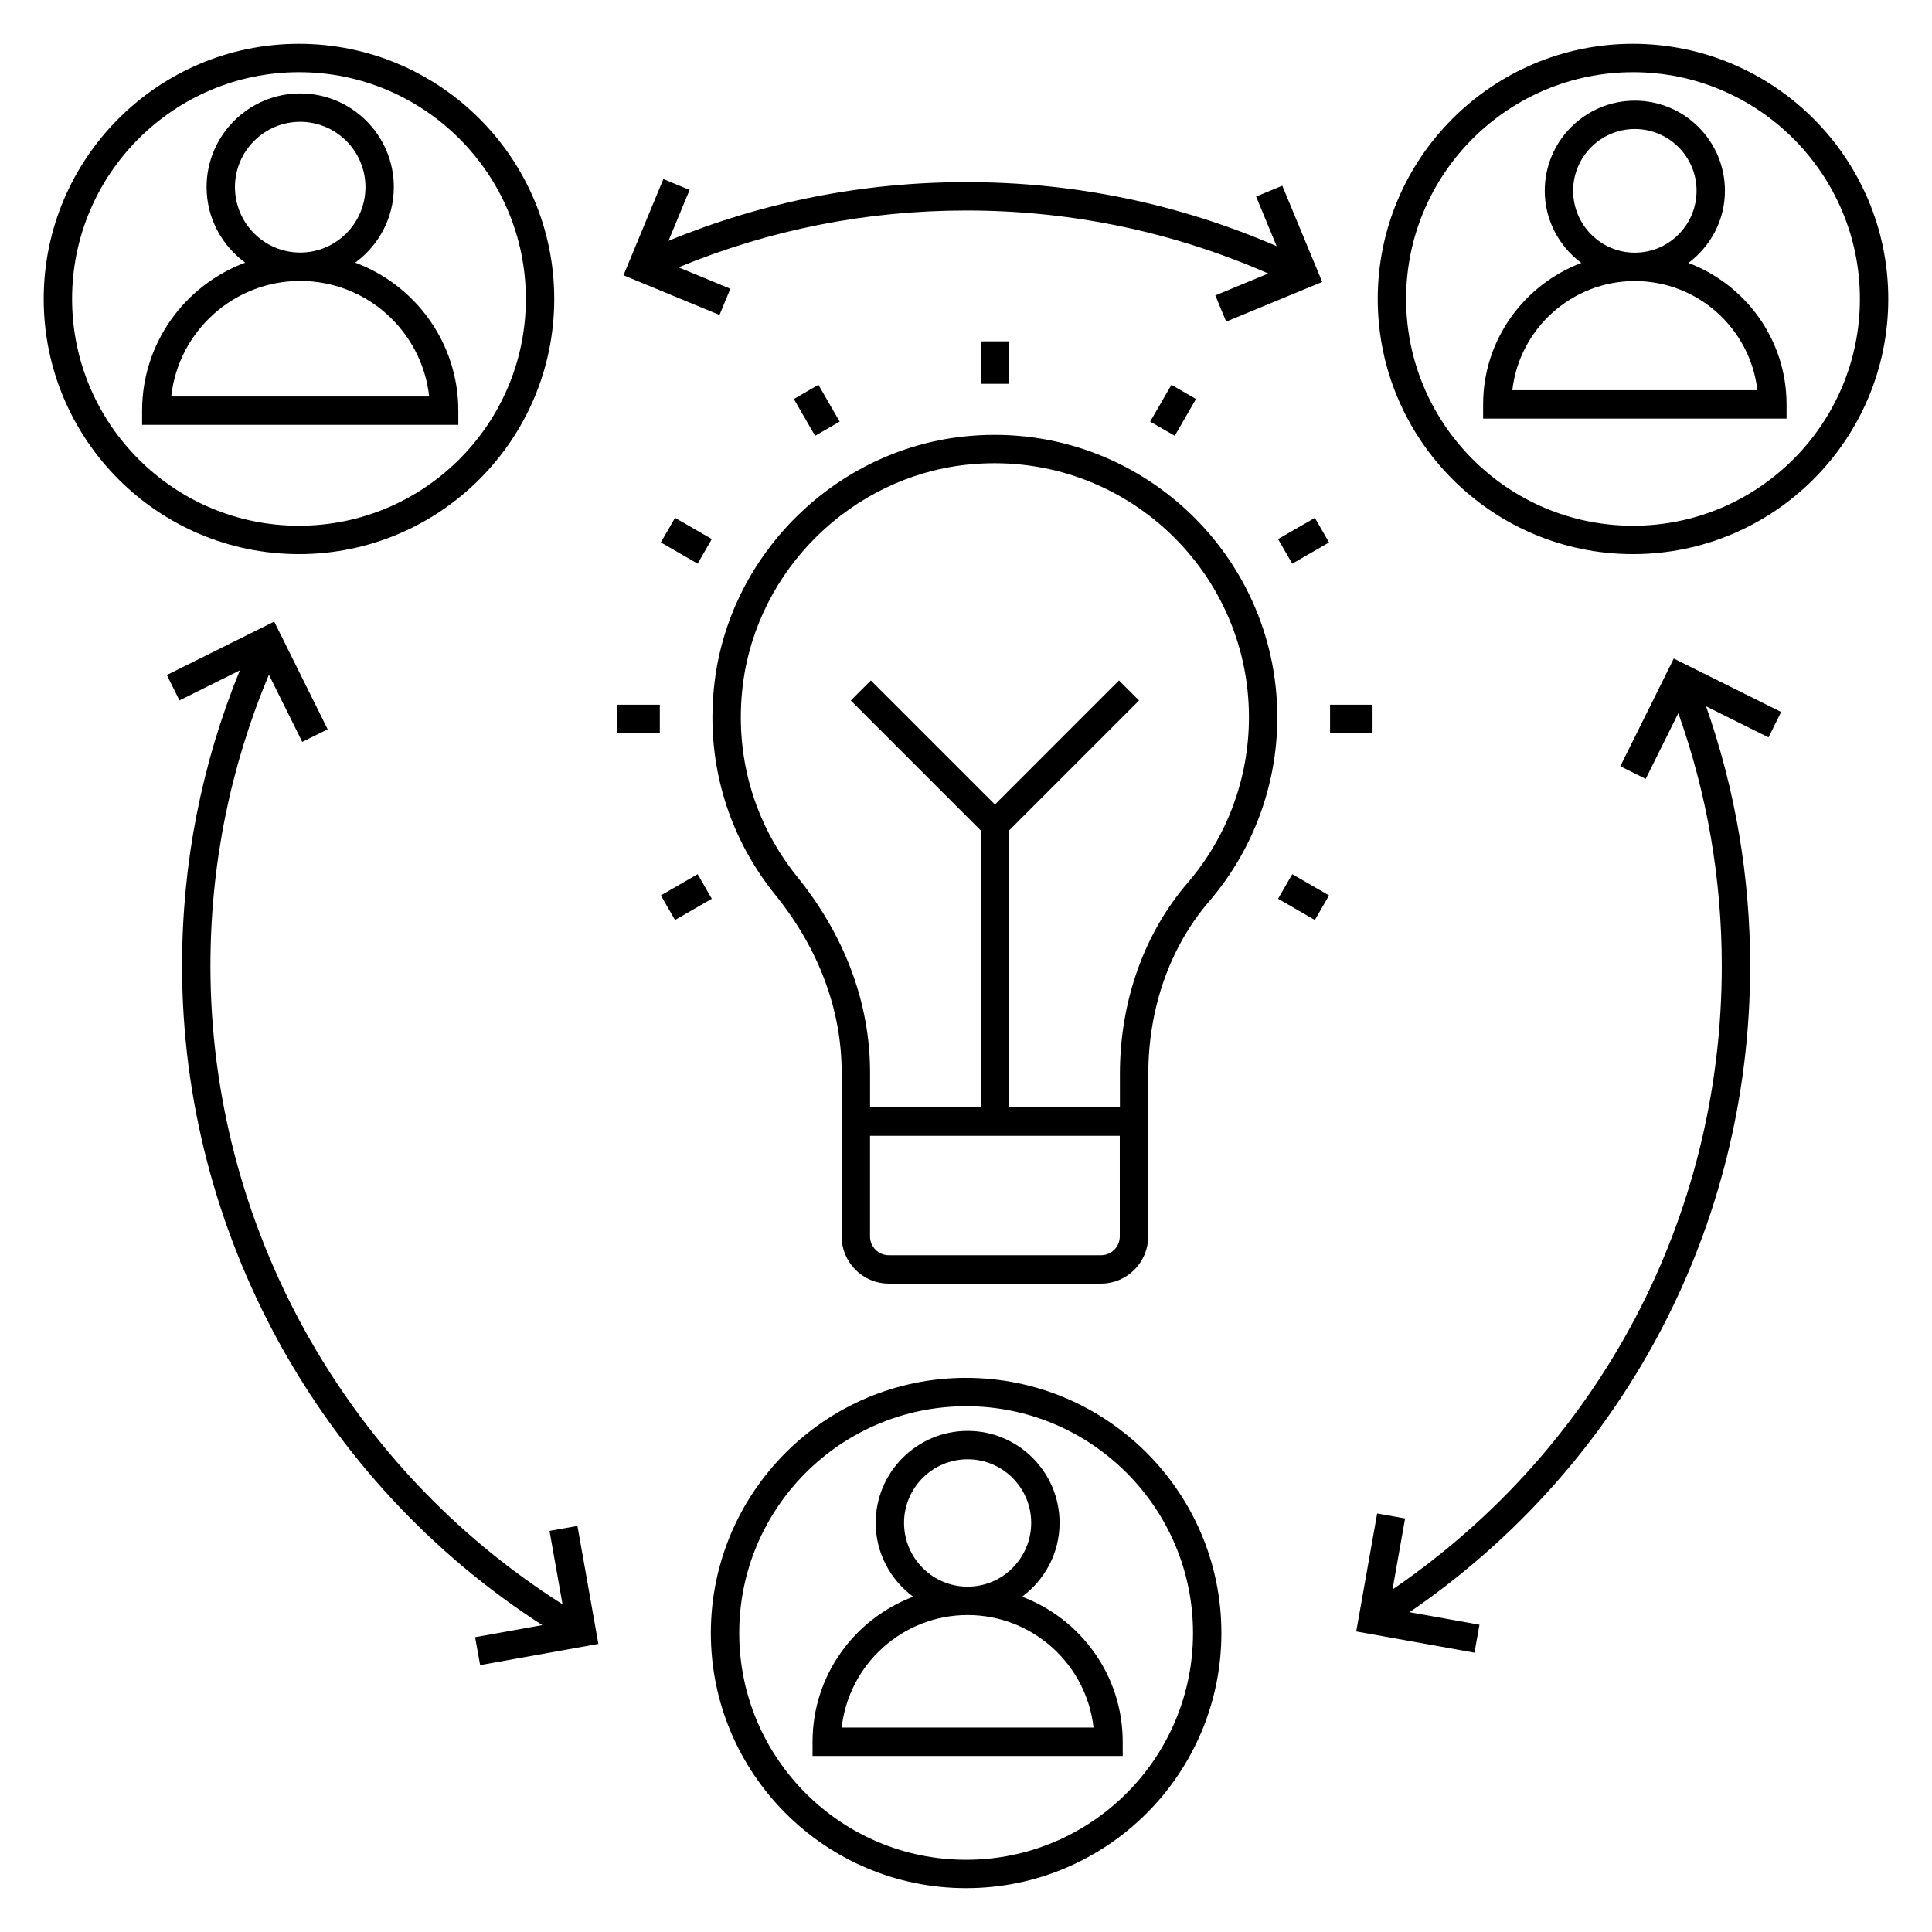 <?xml version="1.0" encoding="UTF-8"?>
<!-- Uploaded to: ICON Repo, www.svgrepo.com, Generator: ICON Repo Mixer Tools -->
<svg fill="#000000" width="800px" height="800px" version="1.1" viewBox="144 144 512 512" xmlns="http://www.w3.org/2000/svg">
 <g>
  <path d="m223.2 155.61c-37.285 0-67.617 30.332-67.617 67.617 0 37.285 30.328 67.617 67.617 67.617h0.062c37.285 0 67.617-30.332 67.617-67.617 0-37.285-30.328-67.617-67.68-67.617zm0.062 127.71h-0.062c-33.137 0-60.098-26.961-60.098-60.098s26.961-60.098 60.16-60.098c33.137 0 60.098 26.961 60.098 60.098s-26.961 60.098-60.098 60.098z"/>
  <path d="m400 644.38h0.066c37.285 0 67.617-30.332 67.617-67.613 0-37.285-30.332-67.617-67.684-67.617-37.285 0-67.617 30.332-67.617 67.617 0 37.285 30.328 67.613 67.617 67.613zm0.066-127.71c33.137 0 60.098 26.961 60.098 60.098s-26.961 60.094-60.098 60.094h-0.066c-33.137 0-60.098-26.957-60.098-60.094s26.961-60.098 60.164-60.098z"/>
  <path d="m576.73 155.61c-37.285 0-67.617 30.332-67.617 67.617 0 37.285 30.332 67.617 67.617 67.617h0.066c37.285 0 67.617-30.332 67.617-67.617 0-37.285-30.332-67.617-67.684-67.617zm0.066 127.71h-0.066c-33.137 0-60.098-26.961-60.098-60.098s26.961-60.098 60.164-60.098c33.137 0 60.098 26.961 60.098 60.098s-26.961 60.098-60.098 60.098z"/>
  <path d="m238.14 213.6c6.172-4.531 10.23-11.789 10.23-20.027 0-13.68-11.133-24.812-24.812-24.812-13.68 0-24.812 11.133-24.812 24.812 0 8.238 4.059 15.496 10.23 20.027-15.926 5.941-27.32 21.258-27.32 39.23v3.762h83.805v-3.762c-0.004-17.973-11.395-33.289-27.32-39.23zm-31.875-20.027c0-9.535 7.758-17.293 17.293-17.293 9.535 0 17.293 7.758 17.293 17.293 0 9.566-7.758 17.355-17.293 17.355-9.535 0-17.293-7.785-17.293-17.355zm-16.887 55.5c1.875-17.195 16.488-30.621 34.18-30.621 17.688 0 32.301 13.426 34.176 30.621z"/>
  <path d="m441.53 605.58c0-17.578-11.113-32.57-26.668-38.434 5.996-4.457 9.938-11.539 9.938-19.578 0-13.438-10.93-24.367-24.367-24.367s-24.367 10.93-24.367 24.367c0 8.039 3.941 15.125 9.938 19.578-15.555 5.863-26.668 20.855-26.668 38.434v3.762h82.199zm-57.949-58.012c0-9.289 7.559-16.848 16.848-16.848 9.289 0 16.848 7.559 16.848 16.848 0 9.324-7.559 16.91-16.848 16.91-9.289 0-16.848-7.582-16.848-16.91zm-16.523 54.254c1.871-16.754 16.125-29.82 33.371-29.82 17.246 0 31.5 13.066 33.371 29.82z"/>
  <path d="m591.45 213.68c5.84-4.367 9.676-11.285 9.676-19.133 0-13.168-10.711-23.875-23.875-23.875-13.168 0-23.875 10.711-23.875 23.875 0 7.848 3.84 14.766 9.68 19.133-15.16 5.762-26.012 20.332-26.012 37.488v3.762h80.414v-3.762c0.004-17.16-10.848-31.727-26.008-37.488zm-30.551-19.137c0-9.02 7.34-16.355 16.355-16.355 9.02 0 16.355 7.336 16.355 16.355 0 9.051-7.336 16.414-16.355 16.414-9.016 0.004-16.355-7.363-16.355-16.414zm-16.117 52.863c1.867-16.258 15.719-28.926 32.473-28.926 16.75 0 30.598 12.668 32.469 28.926z"/>
  <path d="m399.24 259.7c-33.848 3.699-61.531 30.879-65.816 64.637-2.617 20.598 3.066 40.758 16.012 56.773 11.523 14.25 17.613 30.531 17.613 47.082v43.48c0 6.887 5.606 12.496 12.496 12.496h56.234c6.891 0 12.5-5.606 12.5-12.496 0-0.77 0.035-45.852 0.031-43.023 0-17.414 5.719-33.664 16.109-45.75 11.664-13.566 18.086-30.902 18.086-48.809-0.004-44.039-38.238-79.289-83.266-74.391zm41.516 211.97c0 2.742-2.231 4.977-4.981 4.977h-56.234c-2.742 0-4.977-2.231-4.977-4.977v-26.672h66.188zm17.957-93.676c-11.559 13.449-17.926 31.438-17.926 50.652v8.836l-29.367-0.004v-73.395l34.438-34.441-5.316-5.316-32.875 32.879-32.879-32.879-5.316 5.316 34.434 34.434v73.398h-29.332v-9.289c0-18.293-6.668-36.211-19.289-51.812-11.645-14.402-16.754-32.555-14.398-51.098 3.856-30.348 28.742-54.785 59.172-58.109 40.566-4.387 74.93 27.289 74.926 66.914 0 16.113-5.773 31.707-16.27 43.914z"/>
  <path d="m403.91 234.46h7.519v11.258h-7.519z"/>
  <path d="m360.89 245.98 5.629 9.75-6.512 3.762-5.629-9.75z"/>
  <path d="m322.89 281.23 9.75 5.625-3.758 6.516-9.75-5.625z"/>
  <path d="m492.45 387.81-9.75-5.629 3.762-6.512 9.75 5.629z"/>
  <path d="m307.6 330.76h11.258v7.519h-11.258z"/>
  <path d="m496.48 330.76h11.258v7.519h-11.258z"/>
  <path d="m332.64 382.18-9.75 5.629-3.762-6.512 9.75-5.629z"/>
  <path d="m482.7 286.86 9.75-5.625 3.758 6.516-9.75 5.625z"/>
  <path d="m448.81 255.73 5.629-9.75 6.512 3.762-5.629 9.75z"/>
  <path d="m319.8 191.45-10.57 25.5 25.445 10.52 2.871-6.945-13.719-5.676c24.164-9.973 49.762-15.066 76.258-15.066 27.914 0 54.777 5.652 80.02 16.699l-14.027 5.805 2.871 6.945 25.449-10.52-10.578-25.5-6.945 2.879 5.453 13.145c-25.957-11.238-53.57-16.973-82.238-16.973-27.41 0-53.906 5.254-78.926 15.547l5.59-13.48z"/>
  <path d="m508.96 545.09-5.543 31.262 31.332 5.621 1.328-7.402-18.531-3.324c56.66-38.855 90.262-102.14 90.262-171.24 0-23.664-3.934-46.77-11.688-68.828l16.551 8.238 3.348-6.734-28.453-14.164-14.168 28.547 6.734 3.34 8.641-17.41c7.633 21.461 11.516 43.957 11.516 67.012 0 66.699-32.496 127.79-87.262 165.22l3.336-18.824z"/>
  <path d="m271.24 585.27 31.332-5.621-5.543-31.262-7.402 1.312 3.449 19.457c-57.723-36.578-93.309-100.59-93.309-169.16 0-26.836 5.246-52.754 15.492-77.195l8.84 17.809 6.734-3.34-14.168-28.543-28.453 14.156 3.348 6.734 16-7.965c-10.148 24.848-15.312 51.148-15.312 78.34 0 70.613 36.363 136.59 95.461 174.68l-17.801 3.195z"/>
 </g>
</svg>